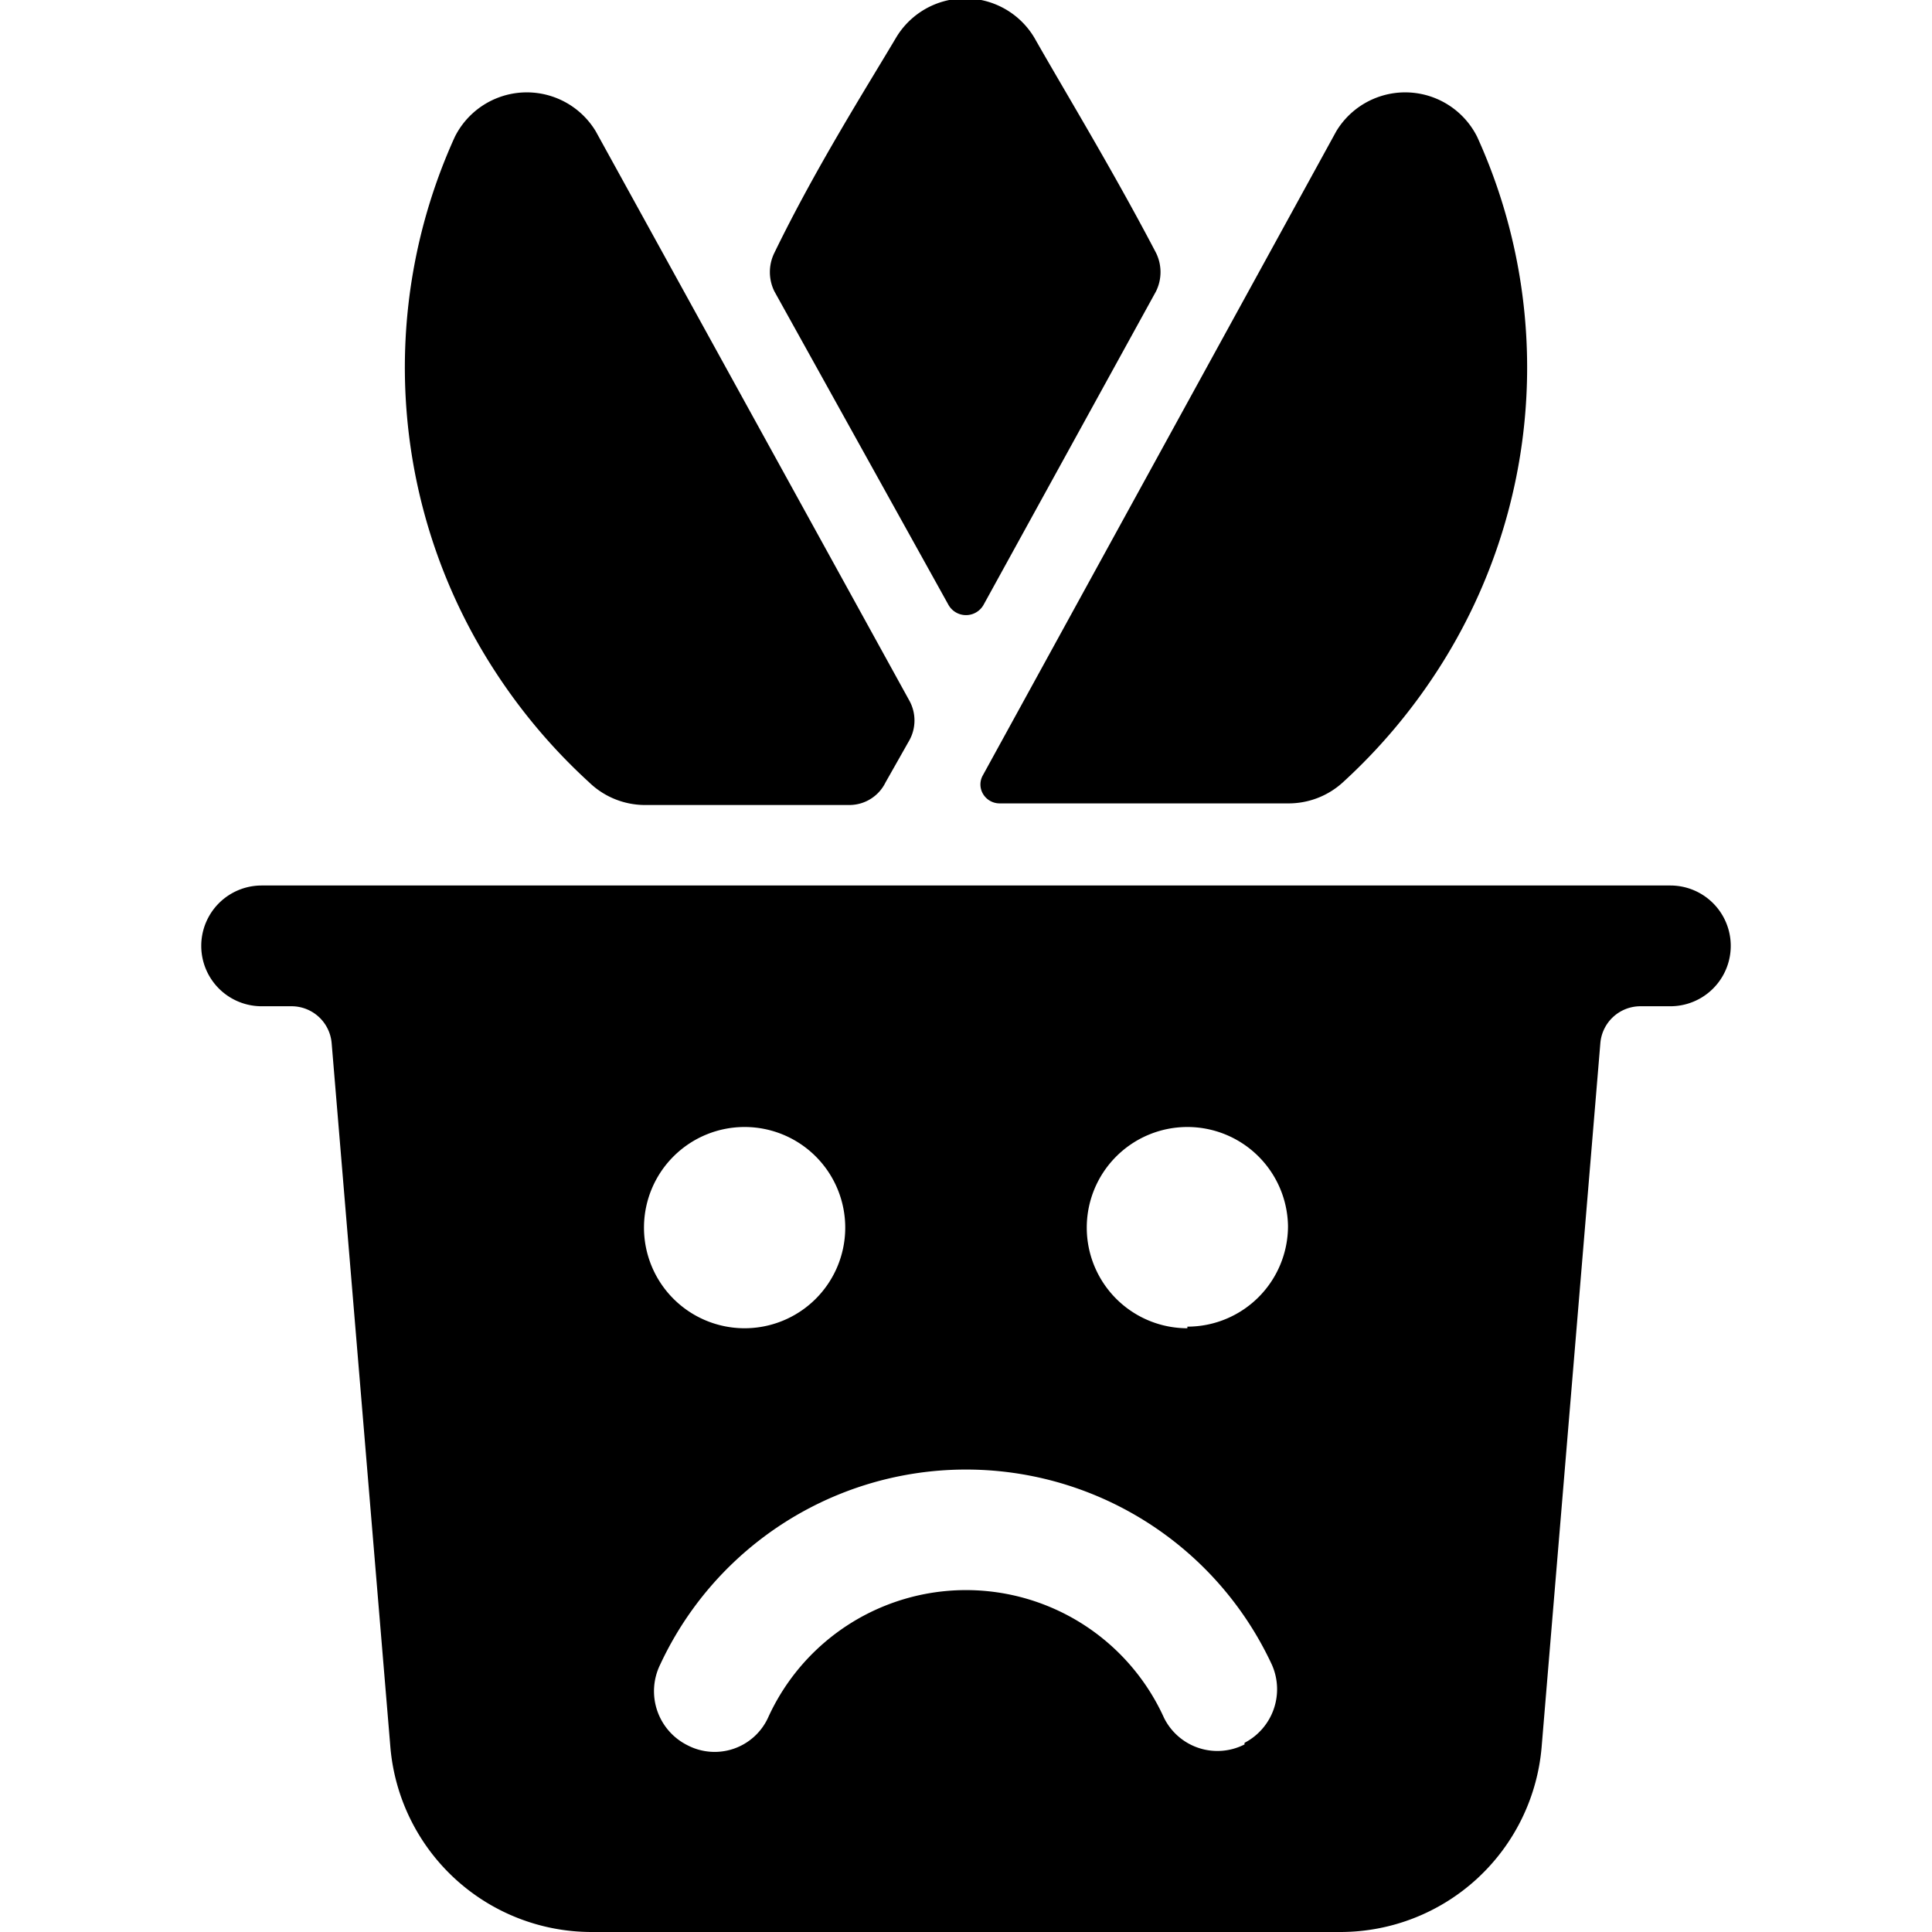 <svg xmlns="http://www.w3.org/2000/svg" viewBox="0 0 24 24"><g><path d="M20.75 11H3.25a0.75 0.75 0 0 0 0 1.5h0.37a0.5 0.5 0 0 1 0.5 0.46l0.73 8.75A2.51 2.51 0 0 0 7.34 24h9.32a2.51 2.51 0 0 0 2.49 -2.29l0.73 -8.75a0.5 0.5 0 0 1 0.5 -0.46h0.37a0.75 0.75 0 0 0 0 -1.5Zm-11.5 3A1.25 1.25 0 1 1 8 15.23 1.25 1.25 0 0 1 9.25 14Zm6.21 7.67a0.74 0.74 0 0 1 -1 -0.33 2.7 2.7 0 0 0 -4.92 0 0.73 0.73 0 0 1 -1 0.34 0.75 0.75 0 0 1 -0.34 -1 4.19 4.19 0 0 1 7.6 0 0.75 0.75 0 0 1 -0.34 0.97Zm-0.71 -5.17A1.25 1.25 0 1 1 16 15.23a1.25 1.25 0 0 1 -1.25 1.25Z" fill="#000000" stroke-width="1"></path><path d="M11.78 7.51a0.25 0.25 0 0 0 0.44 0l2.14 -3.89a0.54 0.54 0 0 0 0 -0.48c-0.55 -1.05 -1.13 -2 -1.51 -2.67a1 1 0 0 0 -1.72 0c-0.38 0.64 -1 1.62 -1.51 2.67a0.54 0.54 0 0 0 0 0.48Z" fill="#000000" stroke-width="1"></path><path d="M7.32 9.72A1 1 0 0 0 8 10h2.56a0.5 0.5 0 0 0 0.44 -0.28l0.3 -0.53a0.51 0.51 0 0 0 0 -0.48L7.4 1.63a1 1 0 0 0 -1.75 0.07 6.92 6.92 0 0 0 0.5 6.64 7.12 7.12 0 0 0 1.17 1.38Z" fill="#000000" stroke-width="1"></path><path d="M12.21 9.86a0.24 0.24 0 0 0 0.21 0.12H16a1 1 0 0 0 0.68 -0.26 7.12 7.12 0 0 0 1.17 -1.38 6.92 6.92 0 0 0 0.5 -6.64 1 1 0 0 0 -1.75 -0.07l-4.39 8a0.23 0.23 0 0 0 0 0.23Z" fill="#000000" stroke-width="1"></path></g></svg>